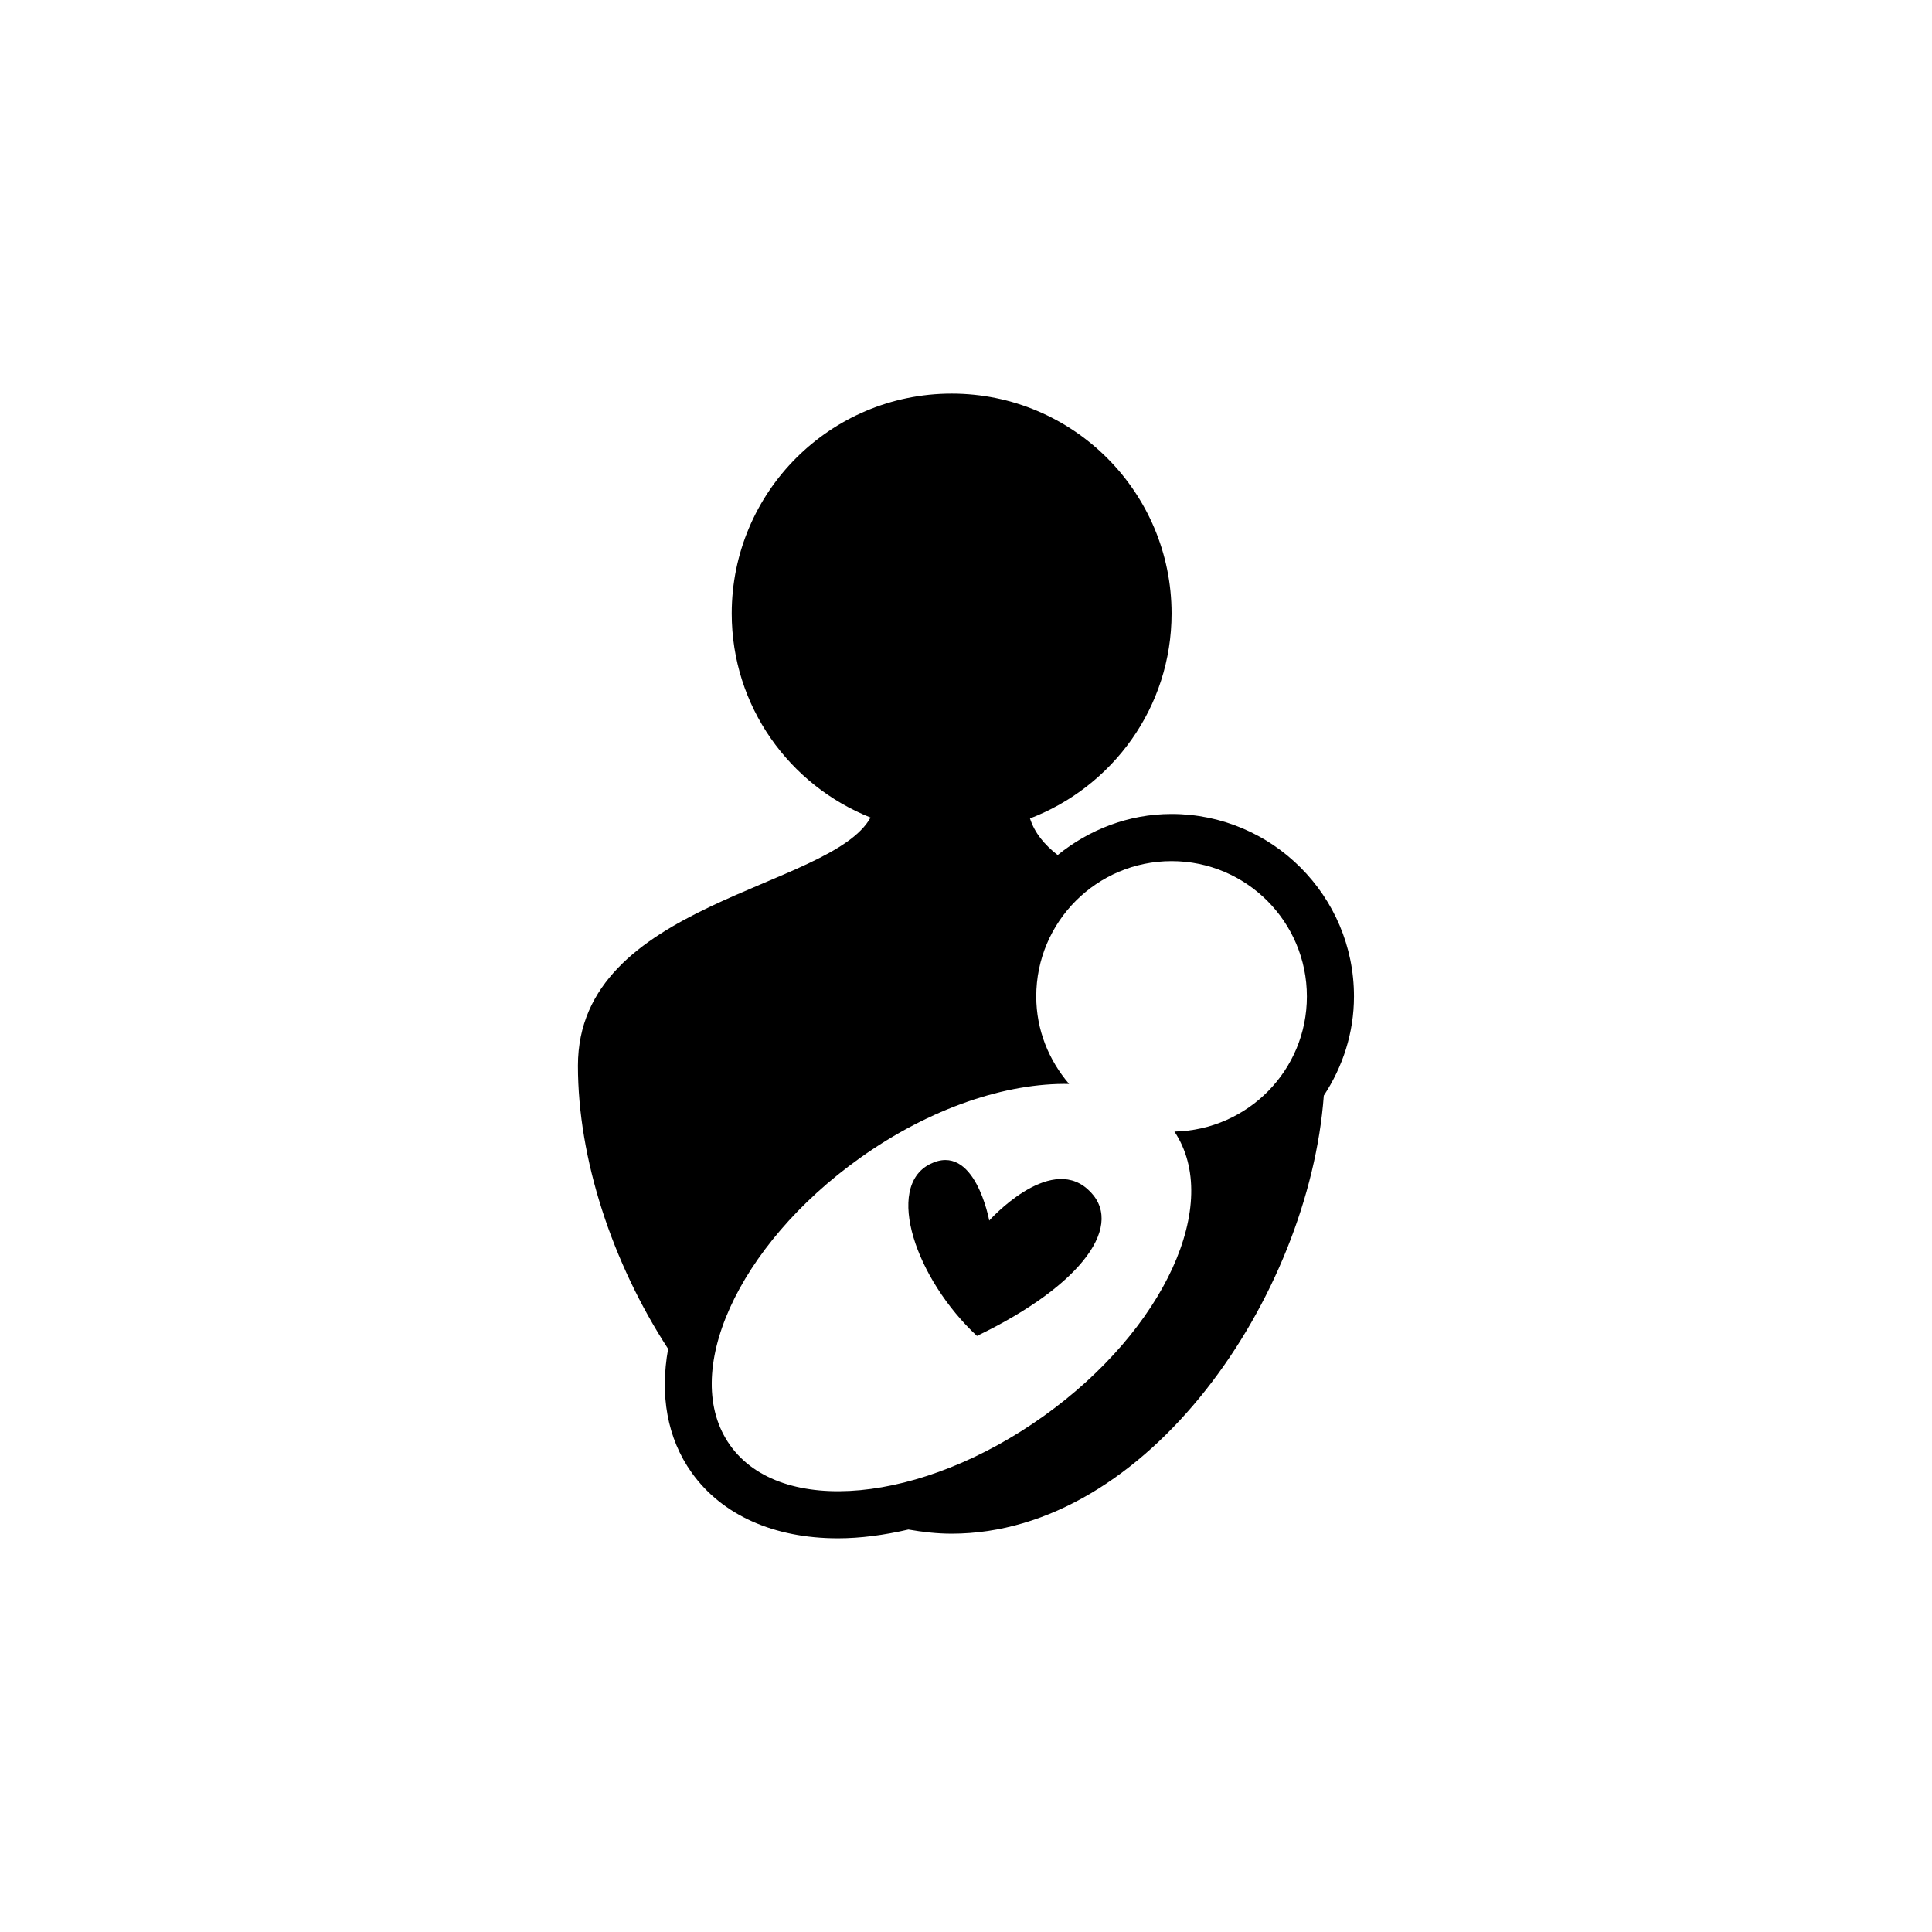 <?xml version="1.0" encoding="utf-8"?>
<!-- Generator: Adobe Illustrator 16.0.0, SVG Export Plug-In . SVG Version: 6.00 Build 0)  -->
<!DOCTYPE svg PUBLIC "-//W3C//DTD SVG 1.1//EN" "http://www.w3.org/Graphics/SVG/1.1/DTD/svg11.dtd">
<svg version="1.1" id="Layer_1" xmlns="http://www.w3.org/2000/svg" xmlns:xlink="http://www.w3.org/1999/xlink" x="0px" y="0px"
	 width="50px" height="50px" viewBox="0 0 50 50" enable-background="new 0 0 50 50" xml:space="preserve">
<g>
	<path d="M30.32,21.066c-1.121,0-2.138,0.409-2.948,1.063c-0.343-0.268-0.598-0.575-0.716-0.948c2.139-0.82,3.664-2.877,3.664-5.303
		c0-3.144-2.549-5.691-5.692-5.691s-5.691,2.548-5.691,5.691c0,2.4,1.491,4.443,3.593,5.28c-1.027,1.861-7.573,2.177-7.573,6.422
		c0,2.403,0.882,5.094,2.334,7.329c-0.214,1.188-0.031,2.306,0.612,3.206c0.782,1.095,2.126,1.696,3.782,1.696c0,0,0,0,0,0
		c0.585,0,1.199-0.083,1.824-0.227c0.368,0.064,0.739,0.107,1.118,0.107c5.087,0,9.247-6.139,9.633-11.337
		c0.489-0.742,0.781-1.623,0.781-2.567C35.043,23.186,32.924,21.066,30.32,21.066z M30.394,29.285
		c1.239,1.854-0.251,5.126-3.382,7.362c-3.165,2.261-6.798,2.601-8.115,0.759c-1.316-1.842,0.183-5.169,3.349-7.43
		c1.835-1.312,3.815-1.955,5.422-1.924c-0.523-0.611-0.85-1.396-0.85-2.264c0-1.934,1.568-3.502,3.502-3.502
		c1.934,0,3.502,1.568,3.502,3.502C33.823,27.699,32.293,29.244,30.394,29.285z"/>
	<path d="M25.601,31.588c0,0-0.372-2.051-1.538-1.459c-1.166,0.594-0.371,2.961,1.22,4.445c2.757-1.326,3.871-2.916,2.857-3.805
		C27.127,29.881,25.601,31.588,25.601,31.588z"/>
</g>
</svg>
